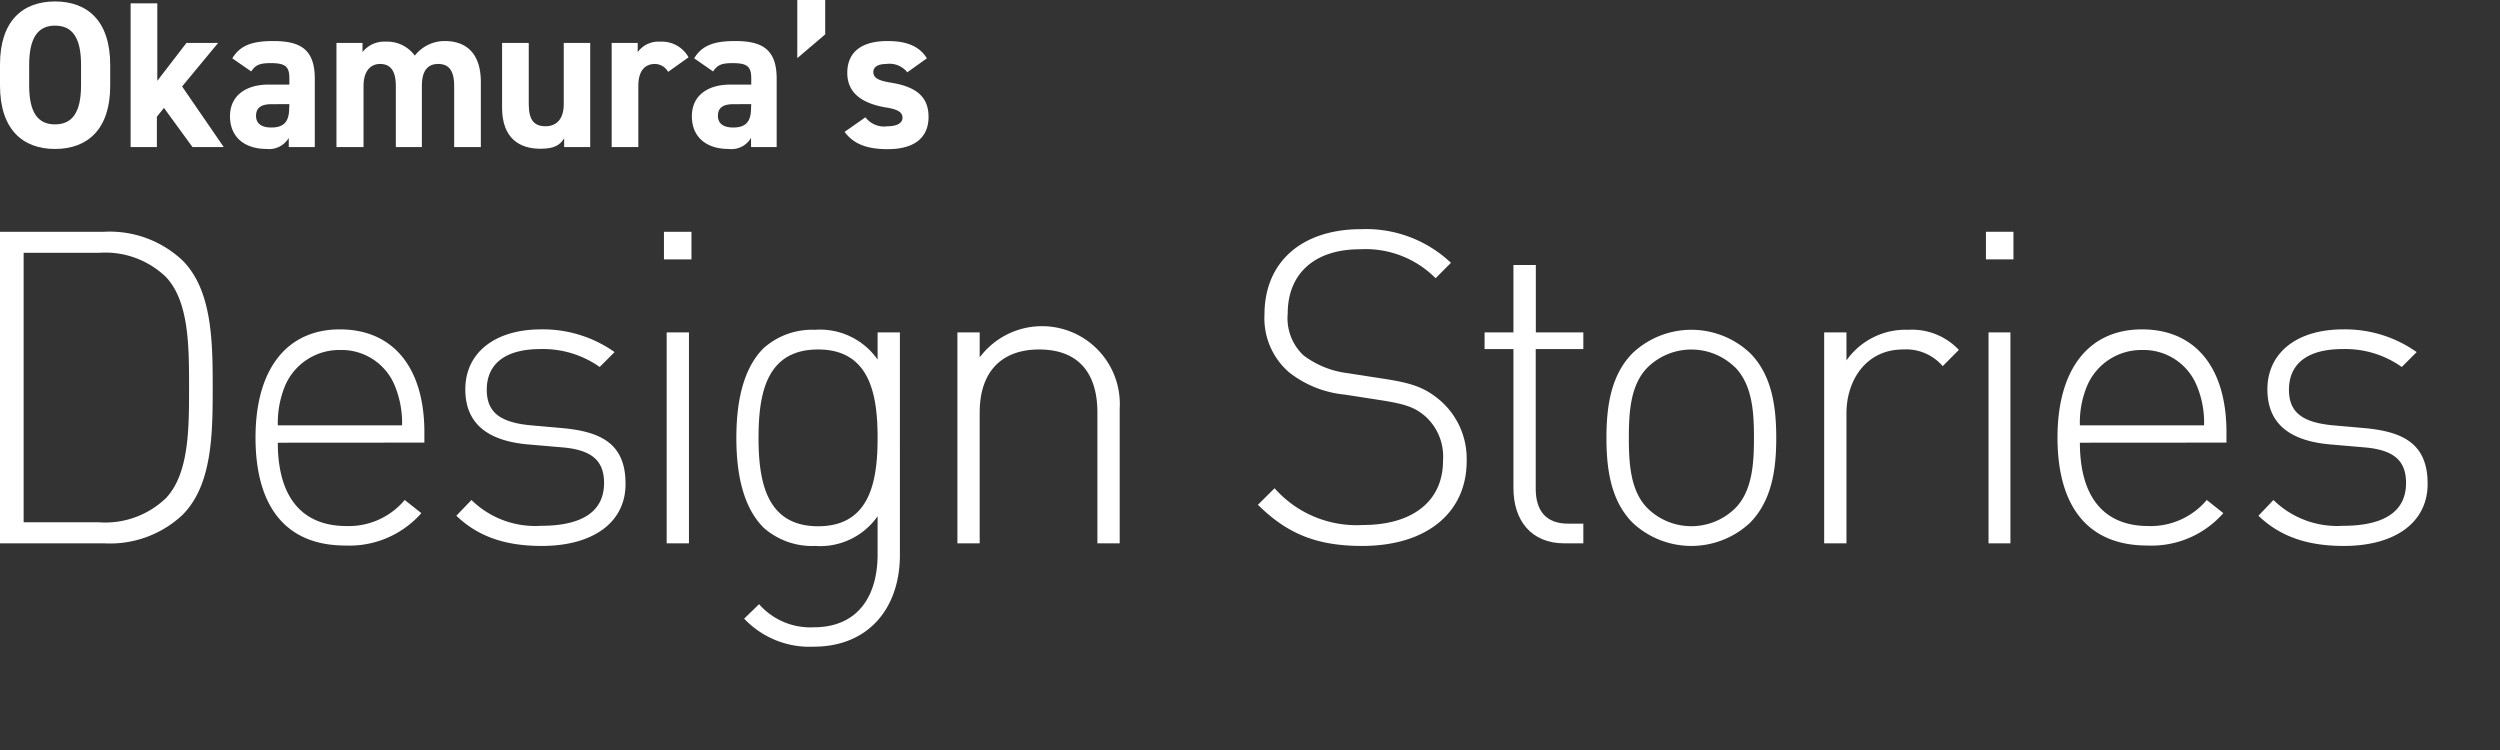 <svg id="レイヤー_1" data-name="レイヤー 1" xmlns="http://www.w3.org/2000/svg" width="240" height="72" viewBox="0 0 240 72"><rect x="0" y="0" width="240" height="72" fill="#333333" stroke="none"/><defs><style>.cls-1{fill:#fff;}</style></defs><title>title</title><path class="cls-1" d="M5.28,14.3C2.18,14.3,0,12.42,0,8.2v-2C0,2,2.18.14,5.28.14s5.3,1.84,5.3,6.1v2C10.58,12.42,8.4,14.3,5.28,14.3ZM2.8,8.2c0,2.64.86,3.74,2.48,3.74s2.5-1.1,2.5-3.74v-2c0-2.64-.88-3.74-2.5-3.74S2.8,3.6,2.8,6.24Z"/><path class="cls-1" d="M20.94,4.12,17.48,8.3l4,5.82h-3l-2.74-3.76-.68.84v2.92H12.54V.32H15.1V7.76l2.8-3.64Z"/><path class="cls-1" d="M25.78,8.12h2V7.54c0-1.12-.34-1.48-1.78-1.48-1,0-1.46.14-1.88.8L22.3,5.6c.74-1.22,1.86-1.66,3.92-1.66,2.58,0,4,.76,4,3.62v6.56h-2.5v-.88A2.19,2.19,0,0,1,25.6,14.3c-2.08,0-3.52-1.1-3.52-3.14S23.68,8.12,25.78,8.12Zm2,1.88H26.08c-1,0-1.5.34-1.5,1.12s.58,1.12,1.46,1.12c1.16,0,1.72-.5,1.72-1.86Z"/><path class="cls-1" d="M40.5,14.12H38V8.26c0-1.6-.62-2.12-1.52-2.12s-1.58.68-1.58,2.1v5.88H32.3v-10h2.5V5a2.65,2.65,0,0,1,2.22-1,3.27,3.27,0,0,1,2.8,1.34A3.64,3.64,0,0,1,42.7,3.94c2.18,0,3.46,1.32,3.46,3.92v6.26H43.6V8.26c0-1.5-.52-2.12-1.54-2.12s-1.56.68-1.56,2.1Z"/><path class="cls-1" d="M56.66,14.12h-2.5v-.84c-.42.68-1,1-2.28,1-2,0-3.68-1-3.68-3.94V4.12h2.56V10c0,1.58.56,2.12,1.62,2.12s1.74-.72,1.74-2.1V4.12h2.54Z"/><path class="cls-1" d="M64.14,6.9a1.48,1.48,0,0,0-1.26-.76c-1,0-1.6.7-1.6,2.1v5.88H58.72v-10h2.5V5a2.48,2.48,0,0,1,2.18-1A2.92,2.92,0,0,1,66.1,5.5Z"/><path class="cls-1" d="M70.12,8.12h2V7.54c0-1.12-.34-1.48-1.78-1.48-1,0-1.46.14-1.88.8L66.64,5.6c.74-1.22,1.86-1.66,3.92-1.66,2.58,0,4,.76,4,3.62v6.56H72.1v-.88a2.19,2.19,0,0,1-2.16,1.06c-2.08,0-3.52-1.1-3.52-3.14S68,8.12,70.12,8.12Zm2,1.88H70.42c-1,0-1.5.34-1.5,1.12s.58,1.12,1.46,1.12c1.16,0,1.72-.5,1.72-1.86Z"/><path class="cls-1" d="M79.22,3.3,76.54,5.58V0h2.68Z"/><path class="cls-1" d="M87.1,6.94a2.17,2.17,0,0,0-2-.8c-.66,0-1.26.2-1.26.78s.54.82,1.6,1c2.46.38,3.7,1.32,3.7,3.3s-1.34,3.1-3.92,3.1c-2,0-3.28-.5-4.14-1.66l2-1.4a2.26,2.26,0,0,0,2.14.86c.88,0,1.42-.3,1.42-.82s-.44-.82-1.7-1C82.86,9.92,81.34,9,81.34,7S82.7,3.94,85.2,3.94c1.64,0,3,.38,3.78,1.66Z"/><path class="cls-1" d="M17.52,49.43A10.16,10.16,0,0,1,10,52.16H0V22.25H10A10.2,10.2,0,0,1,17.52,25c2.85,2.86,2.9,7.77,2.9,12.23S20.37,46.57,17.52,49.43Zm-1.6-22.85a8.41,8.41,0,0,0-6.43-2.31H2.27V50.14H9.49a8.41,8.41,0,0,0,6.43-2.31c2.23-2.35,2.23-6.67,2.23-10.62S18.15,28.93,15.92,26.58Z"/><path class="cls-1" d="M26.67,42.5c0,5.17,2.27,8,6.6,8A7,7,0,0,0,38.85,48l1.6,1.26a9.19,9.19,0,0,1-7.31,3.11c-5.59,0-8.61-3.61-8.61-10.37,0-6.56,3-10.38,8.1-10.38s8.11,3.66,8.11,9.87v1ZM37.89,37a5.52,5.52,0,0,0-5.26-3.4A5.66,5.66,0,0,0,27.38,37a9.43,9.43,0,0,0-.71,3.83H38.6A9.43,9.43,0,0,0,37.89,37Z"/><path class="cls-1" d="M52,52.41c-3.53,0-6.13-.92-8.19-2.9L45.26,48a8.73,8.73,0,0,0,6.64,2.48c4,0,6.09-1.38,6.09-4.11,0-2.15-1.18-3.15-3.87-3.41l-3.36-.29c-4.07-.34-6.09-2.1-6.09-5.29,0-3.53,2.86-5.76,7.27-5.76A11.92,11.92,0,0,1,59,33.8l-1.43,1.43a9.42,9.42,0,0,0-5.67-1.72c-3.36,0-5.17,1.39-5.17,3.91,0,2.14,1.26,3.11,4.12,3.4l3.27.29c3.37.34,5.93,1.35,5.93,5.3C60.09,50.1,57,52.41,52,52.41Z"/><path class="cls-1" d="M63.74,24.9V22.25h2.64V24.9ZM64,52.16V31.91h2.14V52.16Z"/><path class="cls-1" d="M78.12,62.08a8.62,8.62,0,0,1-6.68-2.69L72.87,58a6.55,6.55,0,0,0,5.25,2.22c4.24,0,6.13-3,6.13-7V49.56a6.73,6.73,0,0,1-6,2.85,7,7,0,0,1-4.95-1.76c-2.06-2.06-2.61-5.42-2.61-8.61s.55-6.56,2.61-8.61a7,7,0,0,1,4.95-1.77,6.74,6.74,0,0,1,6,2.86V31.91h2.14V53.29C86.39,58.38,83.37,62.08,78.12,62.08Zm.42-28.53c-5,0-5.72,4.29-5.72,8.49s.76,8.48,5.72,8.48,5.71-4.28,5.71-8.48S83.49,33.55,78.54,33.55Z"/><path class="cls-1" d="M105.35,52.16V39.6c0-3.91-1.93-6.05-5.59-6.05s-5.71,2.19-5.71,6.05V52.16H91.91V31.91h2.14v2.4a7.47,7.47,0,0,1,13.44,4.91V52.16Z"/><path class="cls-1" d="M130.76,52.41c-4.41,0-7.23-1.21-10-3.95l1.6-1.59a10.49,10.49,0,0,0,8.48,3.53c4.75,0,7.69-2.27,7.69-6.18a5.21,5.21,0,0,0-1.64-4.2c-1.05-.92-1.93-1.22-4.32-1.6l-3.49-.54a10.19,10.19,0,0,1-5.33-2.14,6.85,6.85,0,0,1-2.36-5.55c0-5,3.53-8.19,9.29-8.19a11.85,11.85,0,0,1,8.61,3.23l-1.47,1.48a9.48,9.48,0,0,0-7.27-2.78c-4.37,0-6.93,2.35-6.93,6.18a4.89,4.89,0,0,0,1.51,4,8.82,8.82,0,0,0,4.29,1.72l3.48.54c2.77.42,3.95.89,5.34,2.06a7.39,7.39,0,0,1,2.56,5.76C140.84,49.18,137,52.41,130.76,52.41Z"/><path class="cls-1" d="M150.17,52.16c-3.2,0-4.88-2.23-4.88-5.29V33.51h-2.77v-1.6h2.77V25.44h2.15v6.47H152v1.6h-4.57v13.4c0,2.14,1,3.36,3.1,3.36H152v1.89Z"/><path class="cls-1" d="M168,50.19a8.25,8.25,0,0,1-11.26,0c-2.14-2.15-2.52-5.25-2.52-8.15s.38-6,2.52-8.15a8.22,8.22,0,0,1,11.26,0c2.14,2.14,2.52,5.25,2.52,8.15S170.15,48,168,50.19Zm-1.43-14.92a6,6,0,0,0-8.4,0c-1.68,1.68-1.8,4.41-1.8,6.77s.12,5.08,1.8,6.76a6,6,0,0,0,8.4,0c1.68-1.68,1.81-4.41,1.81-6.76S168.26,37,166.58,35.27Z"/><path class="cls-1" d="M182.68,33.55c-3.49,0-5.42,2.9-5.42,6.13V52.16h-2.14V31.91h2.14V34.6a6.93,6.93,0,0,1,5.92-2.94,6.18,6.18,0,0,1,4.87,1.93l-1.55,1.56A4.63,4.63,0,0,0,182.68,33.55Z"/><path class="cls-1" d="M190.65,24.9V22.25h2.64V24.9Zm.25,27.26V31.91H193V52.16Z"/><path class="cls-1" d="M199.67,42.5c0,5.17,2.26,8,6.59,8A7.05,7.05,0,0,0,211.85,48l1.59,1.26a9.17,9.17,0,0,1-7.31,3.11c-5.58,0-8.61-3.61-8.61-10.37,0-6.56,3-10.38,8.11-10.38s8.11,3.66,8.11,9.87v1ZM210.88,37a5.51,5.51,0,0,0-5.25-3.4,5.66,5.66,0,0,0-5.25,3.4,9.1,9.1,0,0,0-.71,3.83h11.92A9.1,9.1,0,0,0,210.88,37Z"/><path class="cls-1" d="M225,52.41c-3.52,0-6.13-.92-8.19-2.9L218.25,48a8.75,8.75,0,0,0,6.64,2.48c4,0,6.09-1.38,6.09-4.11,0-2.15-1.17-3.15-3.86-3.41l-3.36-.29c-4.08-.34-6.09-2.1-6.09-5.29,0-3.53,2.85-5.76,7.26-5.76A11.88,11.88,0,0,1,232,33.8l-1.43,1.43a9.38,9.38,0,0,0-5.67-1.72c-3.36,0-5.16,1.39-5.16,3.91,0,2.14,1.26,3.11,4.11,3.4l3.28.29c3.36.34,5.92,1.35,5.92,5.3C233.08,50.1,230,52.41,225,52.41Z"/></svg>